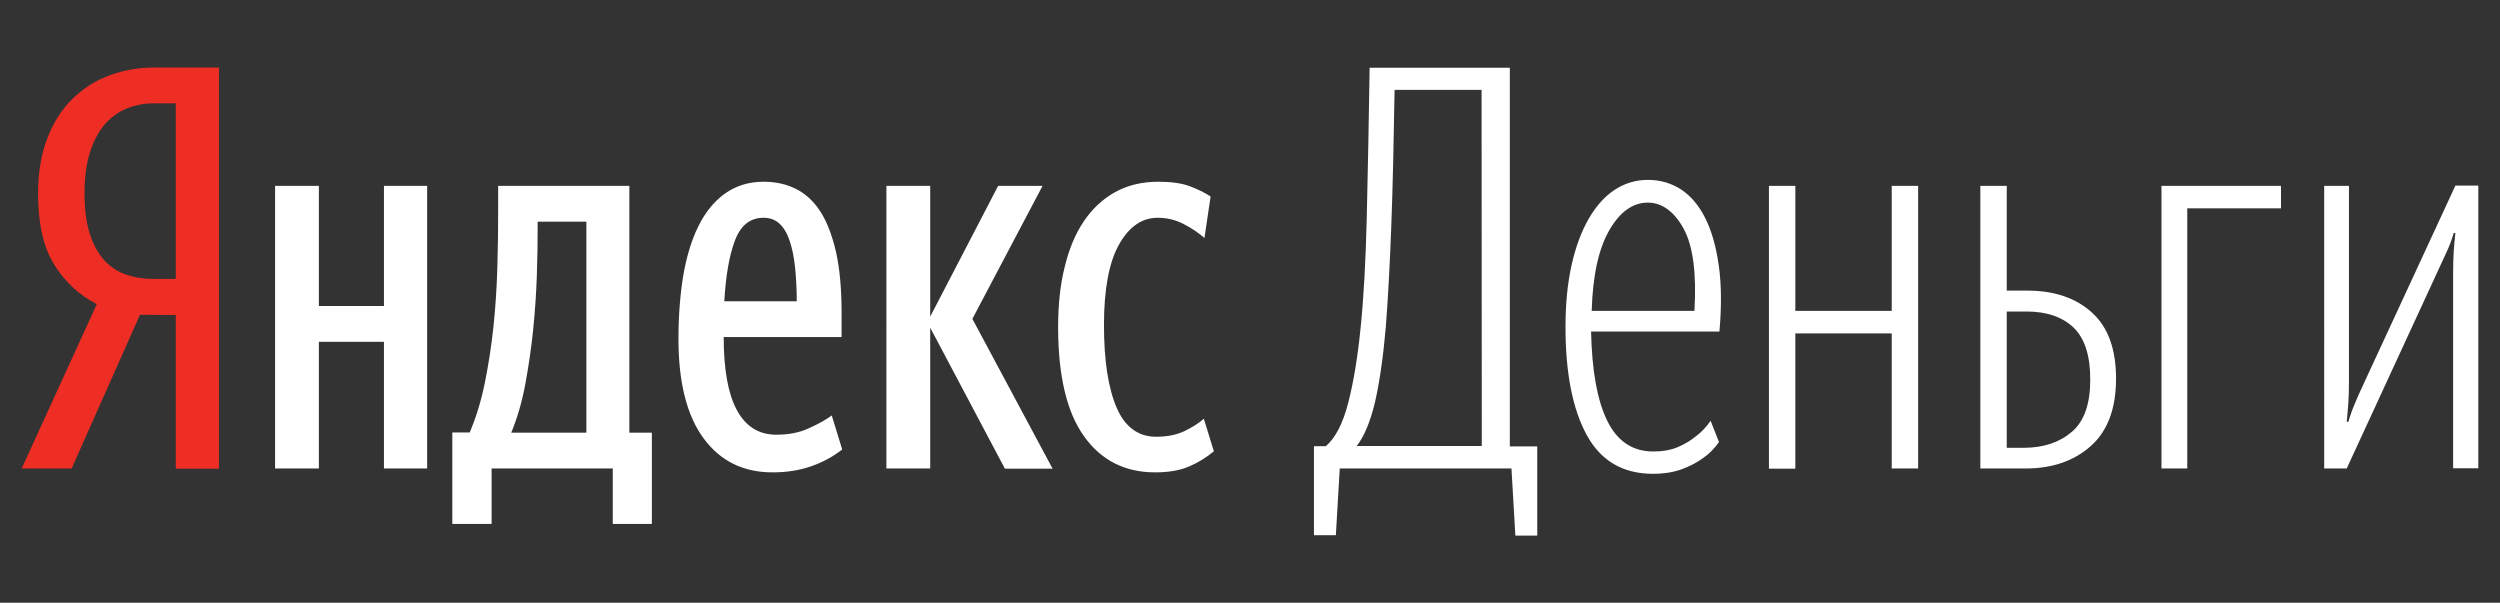 <svg version="1.1" id="Слой_1" xmlns="http://www.w3.org/2000/svg" x="0" y="0" viewBox="0 0 1221.5 294.5" style="enable-background:new 0 0 1221.5 294.5" xml:space="preserve"><rect x="0" y="0" width="1221.5" height="294.5" fill="#333333" stroke="none"/><style>.st1{fill:#fff}</style><path d="M68.4 153.8 35 228.9H10.6l36.7-80.3c-8.6-4.4-15.5-10.8-20.8-19.3s-7.9-20-7.9-34.7c0-10.2 1.5-19.2 4.5-27s7.1-14.2 12.3-19.3 11.3-9 18.2-11.5c6.9-2.6 14.3-3.8 21.9-3.8H107v196H85.9v-75.1l-17.5-.1zM85.9 50.5H74.7c-4.2 0-8.3.8-12.3 2.3-4 1.6-7.6 4-10.7 7.4-3.1 3.4-5.6 7.9-7.5 13.5s-2.9 12.5-2.9 20.8c0 7.9.9 14.5 2.6 19.8 1.7 5.3 4.1 9.6 7.1 12.9 3 3.3 6.6 5.6 10.7 7 4.1 1.4 8.4 2.1 13 2.1h11.2V50.5z" style="fill:#ee2e24"/><path class="st1" d="M208.7 90.8v138.1h-21.1V167h-31.8v61.9h-21.4V90.8h21.4v58.7h31.8V90.8h21.1zM318.6 256h-19.2v-27.1h-59.2V256H221v-44.7h8.5c3.1-7.3 5.6-15.4 7.4-24.3 1.8-8.9 3.2-18 4.2-27.4s1.6-19 1.9-28.8c.3-9.8.4-19.2.4-28.4V90.8h64.1v120.6h11V256h.1zm-32.1-147.7h-23.8v2.5c0 7.3-.1 15.3-.4 23.9-.3 8.7-.9 17.5-1.8 26.4s-2.2 17.7-3.8 26.4c-1.6 8.7-3.9 16.6-6.9 23.9h36.7V108.3zm125 111.3c-4.4 3.5-9.4 6.2-15.1 8.2s-12 3-18.9 3c-14.3 0-25.5-5.5-33.7-16.6s-12.3-27.3-12.3-48.6c0-11.1.8-21.4 2.3-30.7 1.6-9.3 4-17.4 7.4-24.3s7.7-12.2 13-16 11.6-5.8 18.9-5.8c5.7 0 10.9 1.1 15.6 3.4s8.8 6 12.1 11.1c3.3 5.1 5.8 11.7 7.7 19.9 1.8 8.1 2.7 18 2.7 29.7v11.8h-57.6c0 15.7 2.1 27.6 6.4 35.6s10.7 12.1 19.3 12.1c6 0 11.4-1 16-3.2 4.7-2.1 8.4-4.2 11.1-6.2l5.1 16.6zm-38.4-113.2c-6.6 0-11.2 3.7-14 11.1s-4.5 17.3-5.2 29.7h35.4c0-5.8-.3-11.3-.8-16.3s-1.4-9.4-2.6-13c-1.2-3.7-2.8-6.5-4.9-8.5-2.1-2-4.8-3-7.9-3zm81.4 53.7v68.8h-21.4V90.8h21.4v63.9l33.2-63.9h21.7l-34.3 65 39.2 73.2H491l-36.5-68.9zm109.9 70.7c-14.8 0-26.4-5.9-34.8-17.7-8.4-11.8-12.6-29.6-12.6-53.3 0-10.8 1-20.6 3.2-29.3 2.1-8.8 5.2-16.2 9.3-22.3 4.1-6.1 9.2-10.9 15.3-14.3s13.2-5.1 21.2-5.1c6.2 0 11.2.7 15.1 2.1 3.8 1.4 7.3 3.1 10.4 5.1l-3 20.3c-2.9-2.6-6.4-4.9-10.3-6.9-3.9-2-8.1-3-12.5-3-7.7 0-14 4.3-18.9 13-4.9 8.6-7.4 21.8-7.4 39.4 0 17.4 2.1 30.9 6.2 40.4s10.6 14.2 19.3 14.2c5.3 0 9.9-.9 13.7-2.7s7-3.8 9.6-6.1l4.9 15.9c-3.7 3.1-7.8 5.6-12.3 7.5-4.5 1.9-10 2.8-16.4 2.8zM738.5 228.9h-83.9l-1.9 32.6H642V218h5.8c4.7-4 8.4-11.2 11-21.4s4.6-22.4 6-36.5c1.5-14.6 2.5-32.6 3-53.9s1-45.7 1.4-73.1h68.5v185h13.4v43.6h-10.7l-1.9-32.8zm-14.6-185h-42.5c-.4 25.1-.9 47.2-1.6 66.1-.7 19-1.6 35.6-2.7 49.9-1.3 14.9-3.1 27.1-5.3 36.7-2.3 9.6-5.3 16.7-8.9 21.3H724l-.1-174zM777.4 162c.4 19.1 3 33.6 7.9 43.6s12.4 15 22.5 15c4.6 0 8.6-.7 12.1-2.2s6.4-3.3 8.8-5.3c2.7-2 5.1-4.6 7.1-7.5l4.1 10.4c-2.2 3.1-4.8 5.8-7.9 7.9-2.7 2-6.1 3.8-10.1 5.3s-8.8 2.3-14.3 2.3c-14.6 0-25.4-6.3-32.3-18.9-6.9-12.6-10.4-30.2-10.4-52.9 0-11.3 1-21.4 3-30.3s4.8-16.4 8.4-22.6c3.6-6.2 7.8-10.9 12.7-14.1s10.3-4.8 16.2-4.8c6 0 11.4 1.6 16.2 4.7 4.7 3.1 8.7 7.8 11.8 14s5.3 13.9 6.6 23.2c1.3 9.2 1.4 20 .3 32.2h-62.7zm27.7-63c-7.3 0-13.6 4.5-18.8 13.5s-8.1 22.1-8.6 39.4h50.2c1.1-18.4-.7-31.8-5.3-40.2S812 99 805.1 99zM924.3 162.9h-47.1V229h-12.9V90.8h12.9v61.1h47.1V90.8h12.9v138.1h-12.9v-66zM967.6 90.8h12.9V142h10.1c13.2 0 23.7 3.6 31.5 10.7 7.9 7.1 11.8 17.9 11.8 32.3 0 14.6-4.1 25.6-12.3 32.9-8.2 7.3-18.8 11-31.8 11h-22.2V90.8zm12.9 61.4v66.6h8.2c9.7 0 17.5-2.6 23.6-7.8s9-13.7 9-25.6c0-11.7-2.7-20.1-8.2-25.4-5.5-5.2-13.2-7.8-23-7.8h-9.6zM1068.7 101.7v127.2h-12.6V90.8h58.4v11h-45.8v-.1zM1198.6 132.7c0-3.7.1-7 .3-10 .2-3 .5-6 .8-8.9h-.8c-.9 3.1-2 6.1-3.3 8.9s-2.7 5.8-4.1 8.9l-44.9 97.3h-11V90.8h12.1v95.9c0 3.7-.1 7-.3 10.1-.2 3.1-.5 6.2-.8 9.3h.8c.9-3.1 2-6.2 3.3-9.2s2.6-6.1 4.1-9.2l44.9-97h11.2v138.1h-12.3v-96.1z"/></svg>